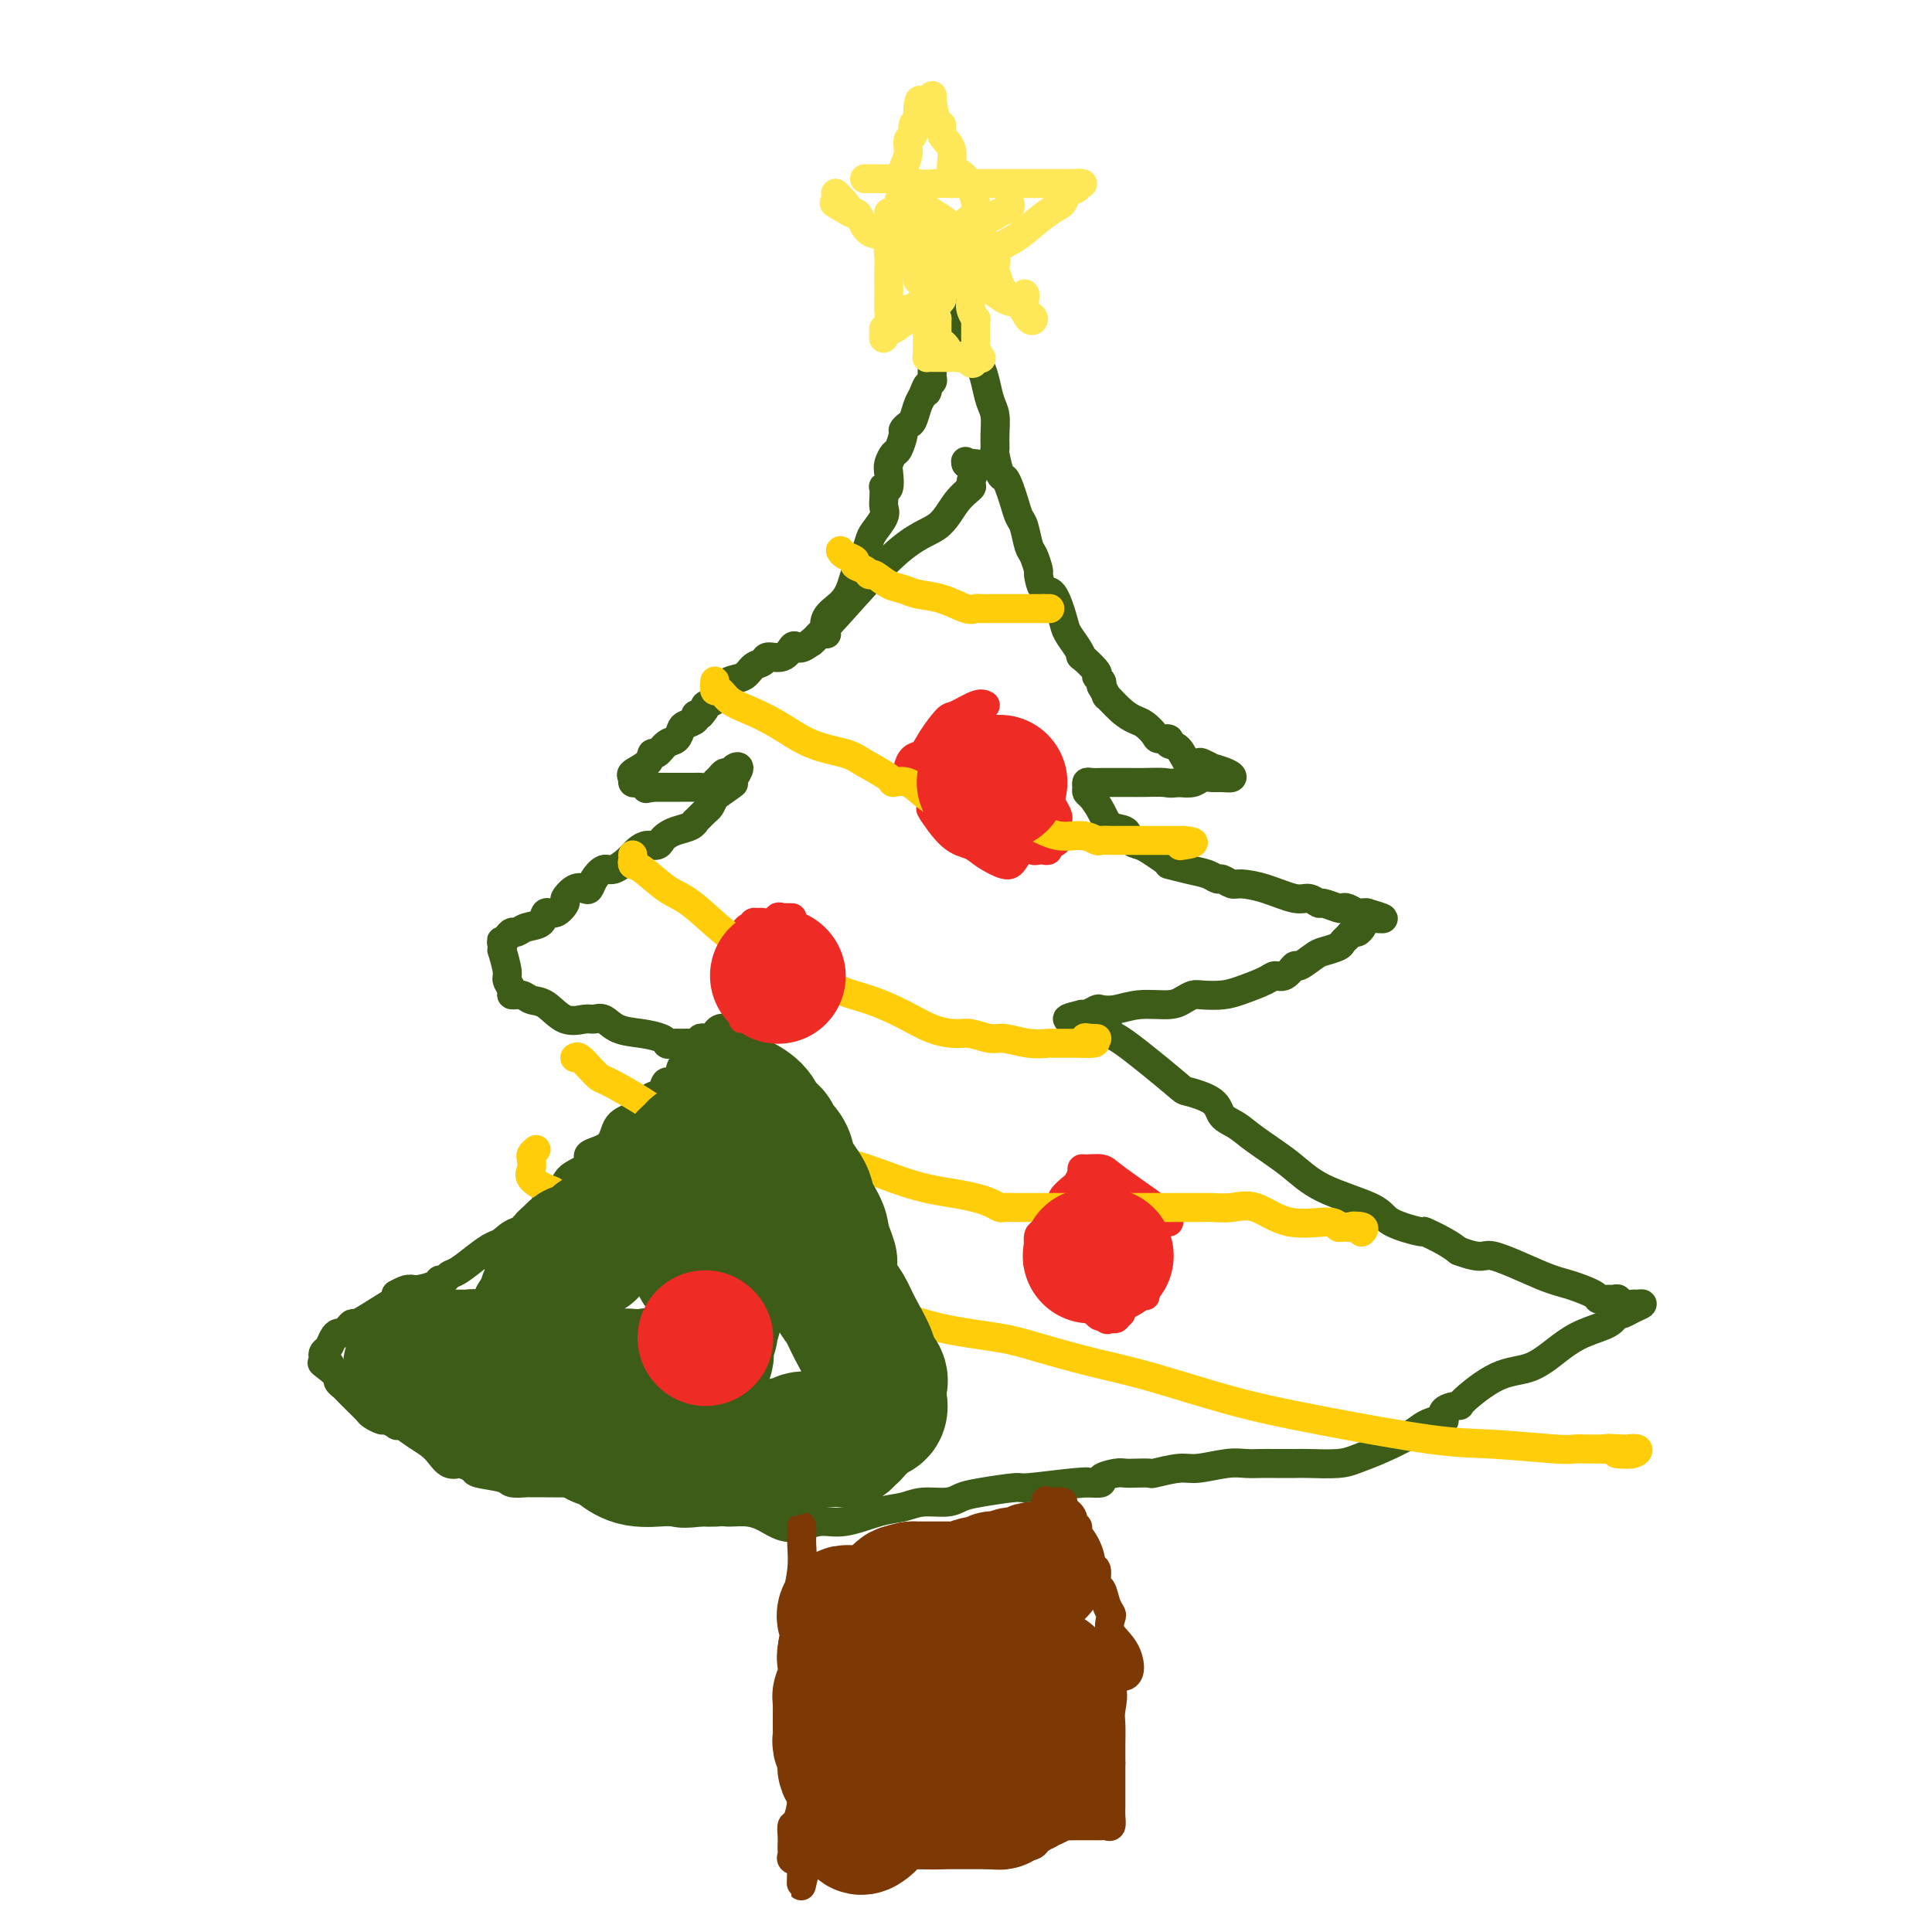 <svg viewBox='0 0 400 400' version='1.1' xmlns='http://www.w3.org/2000/svg' xmlns:xlink='http://www.w3.org/1999/xlink'><g fill='none' stroke='#3D5C18' stroke-width='6' stroke-linecap='round' stroke-linejoin='round'><path d='M157,308c-0.338,-0.000 -0.676,-0.000 -1,0c-0.324,0.000 -0.635,0.000 -1,0c-0.365,-0.000 -0.786,-0.000 -2,0c-1.214,0.000 -3.222,0.001 -4,0c-0.778,-0.001 -0.326,-0.004 -1,0c-0.674,0.004 -2.475,0.015 -4,0c-1.525,-0.015 -2.774,-0.057 -4,0c-1.226,0.057 -2.428,0.211 -3,0c-0.572,-0.211 -0.513,-0.789 -1,-1c-0.487,-0.211 -1.519,-0.057 -2,0c-0.481,0.057 -0.409,0.015 -1,0c-0.591,-0.015 -1.845,-0.004 -2,0c-0.155,0.004 0.787,0.001 0,0c-0.787,-0.001 -3.304,-0.000 -5,0c-1.696,0.000 -2.572,0.000 -3,0c-0.428,-0.000 -0.408,-0.000 -1,0c-0.592,0.000 -1.796,0.000 -3,0'/><path d='M119,307c-6.097,-0.155 -2.338,-0.042 -2,0c0.338,0.042 -2.743,0.012 -4,0c-1.257,-0.012 -0.689,-0.006 -1,0c-0.311,0.006 -1.499,0.013 -2,0c-0.501,-0.013 -0.314,-0.045 -1,0c-0.686,0.045 -2.243,0.166 -3,0c-0.757,-0.166 -0.713,-0.619 -2,-1c-1.287,-0.381 -3.906,-0.689 -5,-1c-1.094,-0.311 -0.663,-0.625 -1,-1c-0.337,-0.375 -1.440,-0.810 -2,-1c-0.560,-0.190 -0.575,-0.133 -1,0c-0.425,0.133 -1.259,0.344 -2,0c-0.741,-0.344 -1.390,-1.241 -2,-2c-0.610,-0.759 -1.181,-1.379 -2,-2c-0.819,-0.621 -1.887,-1.242 -3,-2c-1.113,-0.758 -2.272,-1.652 -3,-2c-0.728,-0.348 -1.025,-0.149 -1,0c0.025,0.149 0.373,0.248 0,0c-0.373,-0.248 -1.466,-0.844 -2,-1c-0.534,-0.156 -0.510,0.127 -1,0c-0.490,-0.127 -1.493,-0.664 -2,-1c-0.507,-0.336 -0.517,-0.471 -1,-1c-0.483,-0.529 -1.440,-1.451 -2,-2c-0.560,-0.549 -0.724,-0.724 -1,-1c-0.276,-0.276 -0.665,-0.651 -1,-1c-0.335,-0.349 -0.616,-0.671 -1,-1c-0.384,-0.329 -0.873,-0.666 -1,-1c-0.127,-0.334 0.106,-0.667 0,-1c-0.106,-0.333 -0.553,-0.667 -1,-1'/><path d='M69,284c-3.955,-3.118 -1.841,-1.412 -1,-1c0.841,0.412 0.410,-0.471 0,-1c-0.410,-0.529 -0.801,-0.706 -1,-1c-0.199,-0.294 -0.208,-0.705 0,-1c0.208,-0.295 0.633,-0.474 1,-1c0.367,-0.526 0.677,-1.399 1,-2c0.323,-0.601 0.661,-0.929 1,-1c0.339,-0.071 0.681,0.115 1,0c0.319,-0.115 0.615,-0.531 1,-1c0.385,-0.469 0.860,-0.990 1,-1c0.140,-0.010 -0.055,0.492 1,0c1.055,-0.492 3.361,-1.979 5,-3c1.639,-1.021 2.611,-1.578 3,-2c0.389,-0.422 0.194,-0.711 0,-1'/><path d='M82,268c2.687,-1.575 2.905,-1.014 4,-1c1.095,0.014 3.068,-0.519 4,-1c0.932,-0.481 0.822,-0.909 1,-1c0.178,-0.091 0.642,0.154 1,0c0.358,-0.154 0.609,-0.709 1,-1c0.391,-0.291 0.921,-0.320 2,-1c1.079,-0.680 2.707,-2.013 4,-3c1.293,-0.987 2.249,-1.629 3,-2c0.751,-0.371 1.295,-0.470 2,-1c0.705,-0.530 1.571,-1.490 3,-2c1.429,-0.510 3.422,-0.569 4,-1c0.578,-0.431 -0.259,-1.236 0,-2c0.259,-0.764 1.615,-1.489 2,-2c0.385,-0.511 -0.200,-0.808 0,-1c0.200,-0.192 1.184,-0.278 2,-1c0.816,-0.722 1.462,-2.078 2,-3c0.538,-0.922 0.968,-1.409 2,-2c1.032,-0.591 2.666,-1.285 3,-2c0.334,-0.715 -0.630,-1.452 0,-2c0.630,-0.548 2.855,-0.906 4,-2c1.145,-1.094 1.209,-2.923 2,-4c0.791,-1.077 2.310,-1.400 3,-2c0.690,-0.600 0.551,-1.475 1,-2c0.449,-0.525 1.486,-0.698 2,-1c0.514,-0.302 0.505,-0.734 1,-1c0.495,-0.266 1.495,-0.368 2,-1c0.505,-0.632 0.517,-1.794 1,-2c0.483,-0.206 1.439,0.543 2,0c0.561,-0.543 0.728,-2.377 1,-3c0.272,-0.623 0.649,-0.035 1,0c0.351,0.035 0.675,-0.482 1,-1'/><path d='M143,220c5.190,-5.499 2.164,-2.247 1,-1c-1.164,1.247 -0.466,0.488 0,0c0.466,-0.488 0.698,-0.704 1,-1c0.302,-0.296 0.672,-0.671 1,-1c0.328,-0.329 0.614,-0.614 1,-1c0.386,-0.386 0.871,-0.875 1,-1c0.129,-0.125 -0.098,0.113 0,0c0.098,-0.113 0.521,-0.577 1,-1c0.479,-0.423 1.015,-0.807 1,-1c-0.015,-0.193 -0.582,-0.196 -1,0c-0.418,0.196 -0.686,0.592 -1,1c-0.314,0.408 -0.673,0.827 -1,1c-0.327,0.173 -0.621,0.099 -1,0c-0.379,-0.099 -0.844,-0.222 -1,0c-0.156,0.222 -0.004,0.791 0,1c0.004,0.209 -0.142,0.060 -1,0c-0.858,-0.060 -2.429,-0.030 -4,0'/><path d='M140,216c-1.831,0.356 -1.908,0.245 -2,0c-0.092,-0.245 -0.199,-0.626 -1,-1c-0.801,-0.374 -2.296,-0.742 -4,-1c-1.704,-0.258 -3.617,-0.406 -5,-1c-1.383,-0.594 -2.236,-1.634 -3,-2c-0.764,-0.366 -1.440,-0.059 -2,0c-0.560,0.059 -1.003,-0.132 -2,0c-0.997,0.132 -2.548,0.586 -4,0c-1.452,-0.586 -2.805,-2.212 -4,-3c-1.195,-0.788 -2.233,-0.740 -3,-1c-0.767,-0.260 -1.262,-0.830 -2,-1c-0.738,-0.170 -1.718,0.058 -2,0c-0.282,-0.058 0.135,-0.403 0,-1c-0.135,-0.597 -0.821,-1.444 -1,-2c-0.179,-0.556 0.148,-0.819 0,-2c-0.148,-1.181 -0.771,-3.279 -1,-4c-0.229,-0.721 -0.066,-0.063 0,0c0.066,0.063 0.033,-0.468 0,-1'/><path d='M104,196c-0.357,-1.730 -0.249,-1.055 0,-1c0.249,0.055 0.638,-0.509 1,-1c0.362,-0.491 0.698,-0.910 1,-1c0.302,-0.090 0.570,0.150 1,0c0.430,-0.150 1.023,-0.688 2,-1c0.977,-0.312 2.337,-0.397 3,-1c0.663,-0.603 0.628,-1.724 1,-2c0.372,-0.276 1.150,0.294 2,0c0.850,-0.294 1.772,-1.450 2,-2c0.228,-0.550 -0.238,-0.492 0,-1c0.238,-0.508 1.180,-1.580 2,-2c0.820,-0.420 1.517,-0.188 2,0c0.483,0.188 0.752,0.332 1,0c0.248,-0.332 0.475,-1.139 1,-2c0.525,-0.861 1.348,-1.776 2,-2c0.652,-0.224 1.134,0.242 2,0c0.866,-0.242 2.116,-1.192 3,-2c0.884,-0.808 1.402,-1.473 2,-2c0.598,-0.527 1.275,-0.915 2,-1c0.725,-0.085 1.497,0.132 2,0c0.503,-0.132 0.738,-0.614 1,-1c0.262,-0.386 0.552,-0.676 1,-1c0.448,-0.324 1.055,-0.682 2,-1c0.945,-0.318 2.228,-0.595 3,-1c0.772,-0.405 1.033,-0.937 1,-1c-0.033,-0.063 -0.359,0.344 0,0c0.359,-0.344 1.404,-1.439 2,-2c0.596,-0.561 0.742,-0.589 1,-1c0.258,-0.411 0.629,-1.206 1,-2'/><path d='M148,165c7.046,-4.978 2.661,-1.924 1,-1c-1.661,0.924 -0.598,-0.281 0,-1c0.598,-0.719 0.732,-0.950 1,-1c0.268,-0.050 0.671,0.082 1,0c0.329,-0.082 0.582,-0.377 1,-1c0.418,-0.623 0.999,-1.576 1,-2c0.001,-0.424 -0.577,-0.321 -1,0c-0.423,0.321 -0.690,0.860 -1,1c-0.310,0.140 -0.665,-0.120 -1,0c-0.335,0.120 -0.652,0.621 -1,1c-0.348,0.379 -0.727,0.638 -1,1c-0.273,0.362 -0.441,0.829 -1,1c-0.559,0.171 -1.509,0.046 -2,0c-0.491,-0.046 -0.523,-0.012 -1,0c-0.477,0.012 -1.398,0.003 -3,0c-1.602,-0.003 -3.886,-0.001 -5,0c-1.114,0.001 -1.057,0.000 -1,0'/><path d='M135,163c-2.737,0.603 -0.580,0.110 0,0c0.580,-0.110 -0.418,0.164 -1,0c-0.582,-0.164 -0.747,-0.764 -1,-1c-0.253,-0.236 -0.593,-0.107 -1,0c-0.407,0.107 -0.880,0.192 -1,0c-0.120,-0.192 0.114,-0.663 0,-1c-0.114,-0.337 -0.575,-0.542 0,-1c0.575,-0.458 2.185,-1.168 3,-2c0.815,-0.832 0.835,-1.785 1,-2c0.165,-0.215 0.477,0.307 1,0c0.523,-0.307 1.258,-1.444 2,-2c0.742,-0.556 1.490,-0.531 2,-1c0.510,-0.469 0.780,-1.432 1,-2c0.220,-0.568 0.389,-0.740 1,-1c0.611,-0.260 1.665,-0.609 2,-1c0.335,-0.391 -0.047,-0.826 0,-1c0.047,-0.174 0.524,-0.087 1,0'/><path d='M145,148c1.817,-1.964 0.861,-1.873 1,-2c0.139,-0.127 1.374,-0.472 2,-1c0.626,-0.528 0.644,-1.240 1,-2c0.356,-0.760 1.049,-1.567 2,-2c0.951,-0.433 2.159,-0.492 3,-1c0.841,-0.508 1.314,-1.464 2,-2c0.686,-0.536 1.583,-0.652 2,-1c0.417,-0.348 0.352,-0.927 1,-1c0.648,-0.073 2.008,0.359 3,0c0.992,-0.359 1.616,-1.511 2,-2c0.384,-0.489 0.528,-0.315 1,0c0.472,0.315 1.273,0.771 5,-3c3.727,-3.771 10.381,-11.768 15,-16c4.619,-4.232 7.203,-4.699 9,-6c1.797,-1.301 2.809,-3.434 4,-5c1.191,-1.566 2.562,-2.563 3,-3c0.438,-0.437 -0.058,-0.313 0,-1c0.058,-0.687 0.669,-2.185 1,-3c0.331,-0.815 0.380,-0.947 0,-1c-0.380,-0.053 -1.190,-0.026 -2,0'/><path d='M200,96c-0.167,-0.833 -0.083,-0.417 0,0'/><path d='M168,133c0.338,-0.315 0.677,-0.629 1,-1c0.323,-0.371 0.632,-0.798 1,-1c0.368,-0.202 0.795,-0.178 1,0c0.205,0.178 0.187,0.511 0,0c-0.187,-0.511 -0.545,-1.866 0,-3c0.545,-1.134 1.991,-2.046 3,-3c1.009,-0.954 1.580,-1.950 2,-3c0.420,-1.050 0.689,-2.153 1,-3c0.311,-0.847 0.665,-1.438 1,-2c0.335,-0.562 0.650,-1.095 1,-2c0.350,-0.905 0.735,-2.181 1,-3c0.265,-0.819 0.411,-1.179 1,-2c0.589,-0.821 1.621,-2.101 2,-3c0.379,-0.899 0.105,-1.415 0,-2c-0.105,-0.585 -0.042,-1.238 0,-2c0.042,-0.762 0.063,-1.632 0,-2c-0.063,-0.368 -0.210,-0.236 0,0c0.210,0.236 0.777,0.574 1,0c0.223,-0.574 0.102,-2.059 0,-3c-0.102,-0.941 -0.186,-1.337 0,-2c0.186,-0.663 0.641,-1.593 1,-2c0.359,-0.407 0.621,-0.292 1,-1c0.379,-0.708 0.875,-2.238 1,-3c0.125,-0.762 -0.121,-0.757 0,-1c0.121,-0.243 0.610,-0.735 1,-1c0.390,-0.265 0.682,-0.302 1,-1c0.318,-0.698 0.662,-2.057 1,-3c0.338,-0.943 0.669,-1.472 1,-2'/><path d='M191,82c1.480,-4.047 1.182,-1.665 1,-1c-0.182,0.665 -0.246,-0.386 0,-1c0.246,-0.614 0.801,-0.791 1,-1c0.199,-0.209 0.042,-0.451 0,-1c-0.042,-0.549 0.031,-1.404 0,-2c-0.031,-0.596 -0.166,-0.934 0,-2c0.166,-1.066 0.632,-2.861 1,-4c0.368,-1.139 0.638,-1.623 1,-2c0.362,-0.377 0.815,-0.646 1,-1c0.185,-0.354 0.101,-0.792 0,-1c-0.101,-0.208 -0.219,-0.184 0,0c0.219,0.184 0.777,0.529 1,0c0.223,-0.529 0.112,-1.932 0,-3c-0.112,-1.068 -0.226,-1.802 0,-2c0.226,-0.198 0.792,0.139 1,0c0.208,-0.139 0.060,-0.754 0,0c-0.060,0.754 -0.030,2.877 0,5'/><path d='M198,66c0.560,0.854 1.459,1.491 2,2c0.541,0.509 0.722,0.892 1,2c0.278,1.108 0.653,2.942 1,4c0.347,1.058 0.667,1.339 1,2c0.333,0.661 0.678,1.701 1,3c0.322,1.299 0.621,2.856 1,4c0.379,1.144 0.836,1.876 1,3c0.164,1.124 0.033,2.639 0,4c-0.033,1.361 0.033,2.566 0,3c-0.033,0.434 -0.163,0.097 0,1c0.163,0.903 0.621,3.047 1,4c0.379,0.953 0.679,0.714 1,1c0.321,0.286 0.663,1.096 1,2c0.337,0.904 0.667,1.903 1,3c0.333,1.097 0.667,2.291 1,3c0.333,0.709 0.663,0.933 1,2c0.337,1.067 0.681,2.977 1,4c0.319,1.023 0.613,1.159 1,2c0.387,0.841 0.867,2.385 1,3c0.133,0.615 -0.082,0.299 0,1c0.082,0.701 0.459,2.417 1,3c0.541,0.583 1.246,0.031 2,1c0.754,0.969 1.558,3.458 2,5c0.442,1.542 0.522,2.136 1,3c0.478,0.864 1.353,1.996 2,3c0.647,1.004 1.067,1.880 1,2c-0.067,0.120 -0.620,-0.515 0,0c0.620,0.515 2.414,2.179 3,3c0.586,0.821 -0.034,0.798 0,1c0.034,0.202 0.724,0.629 1,1c0.276,0.371 0.138,0.685 0,1'/><path d='M228,142c1.943,3.395 0.801,1.883 1,2c0.199,0.117 1.740,1.864 3,3c1.260,1.136 2.241,1.663 3,2c0.759,0.337 1.298,0.486 2,1c0.702,0.514 1.567,1.392 2,2c0.433,0.608 0.433,0.945 1,1c0.567,0.055 1.700,-0.171 2,0c0.300,0.171 -0.233,0.738 0,1c0.233,0.262 1.234,0.218 2,1c0.766,0.782 1.299,2.391 2,3c0.701,0.609 1.571,0.219 2,0c0.429,-0.219 0.418,-0.265 1,0c0.582,0.265 1.758,0.841 2,1c0.242,0.159 -0.449,-0.101 0,0c0.449,0.101 2.037,0.562 3,1c0.963,0.438 1.300,0.853 1,1c-0.300,0.147 -1.238,0.026 -2,0c-0.762,-0.026 -1.349,0.045 -2,0c-0.651,-0.045 -1.368,-0.204 -2,0c-0.632,0.204 -1.181,0.773 -2,1c-0.819,0.227 -1.910,0.114 -3,0'/><path d='M244,162c-2.017,0.309 -2.059,0.083 -3,0c-0.941,-0.083 -2.780,-0.022 -4,0c-1.220,0.022 -1.819,0.005 -3,0c-1.181,-0.005 -2.943,0.001 -4,0c-1.057,-0.001 -1.408,-0.011 -2,0c-0.592,0.011 -1.424,0.043 -2,0c-0.576,-0.043 -0.894,-0.161 -1,0c-0.106,0.161 0.001,0.600 0,1c-0.001,0.400 -0.109,0.760 0,1c0.109,0.240 0.434,0.358 1,1c0.566,0.642 1.373,1.807 2,3c0.627,1.193 1.073,2.413 2,3c0.927,0.587 2.334,0.541 3,1c0.666,0.459 0.591,1.422 1,2c0.409,0.578 1.302,0.771 2,1c0.698,0.229 1.199,0.494 2,1c0.801,0.506 1.900,1.253 3,2'/><path d='M241,178c1.742,1.260 0.598,0.911 1,1c0.402,0.089 2.349,0.616 4,1c1.651,0.384 3.007,0.624 4,1c0.993,0.376 1.625,0.887 2,1c0.375,0.113 0.495,-0.172 1,0c0.505,0.172 1.395,0.801 2,1c0.605,0.199 0.926,-0.034 2,0c1.074,0.034 2.902,0.334 5,1c2.098,0.666 4.468,1.699 6,2c1.532,0.301 2.228,-0.129 3,0c0.772,0.129 1.620,0.818 2,1c0.380,0.182 0.291,-0.144 1,0c0.709,0.144 2.217,0.756 3,1c0.783,0.244 0.840,0.118 1,0c0.160,-0.118 0.421,-0.228 1,0c0.579,0.228 1.475,0.793 2,1c0.525,0.207 0.680,0.056 1,0c0.320,-0.056 0.806,-0.016 1,0c0.194,0.016 0.097,0.008 0,0'/><path d='M283,189c6.562,1.879 1.965,1.077 0,1c-1.965,-0.077 -1.300,0.571 -1,1c0.300,0.429 0.235,0.640 0,1c-0.235,0.360 -0.638,0.870 -1,1c-0.362,0.130 -0.681,-0.119 -1,0c-0.319,0.119 -0.636,0.608 -1,1c-0.364,0.392 -0.774,0.688 -1,1c-0.226,0.312 -0.269,0.642 -1,1c-0.731,0.358 -2.149,0.745 -3,1c-0.851,0.255 -1.135,0.379 -2,1c-0.865,0.621 -2.312,1.738 -3,2c-0.688,0.262 -0.617,-0.330 -1,0c-0.383,0.330 -1.221,1.581 -2,2c-0.779,0.419 -1.501,0.007 -2,0c-0.499,-0.007 -0.777,0.390 -2,1c-1.223,0.610 -3.391,1.434 -5,2c-1.609,0.566 -2.658,0.874 -4,1c-1.342,0.126 -2.977,0.071 -4,0c-1.023,-0.071 -1.435,-0.159 -2,0c-0.565,0.159 -1.283,0.565 -2,1c-0.717,0.435 -1.434,0.900 -3,1c-1.566,0.100 -3.981,-0.166 -6,0c-2.019,0.166 -3.640,0.763 -5,1c-1.360,0.237 -2.457,0.115 -3,0c-0.543,-0.115 -0.531,-0.223 -1,0c-0.469,0.223 -1.420,0.778 -2,1c-0.580,0.222 -0.790,0.111 -1,0'/><path d='M224,210c-6.307,1.451 -1.075,1.079 1,1c2.075,-0.079 0.995,0.137 1,0c0.005,-0.137 1.097,-0.626 2,0c0.903,0.626 1.619,2.369 2,3c0.381,0.631 0.429,0.151 3,2c2.571,1.849 7.664,6.028 10,8c2.336,1.972 1.913,1.737 3,2c1.087,0.263 3.682,1.024 5,2c1.318,0.976 1.357,2.168 2,3c0.643,0.832 1.888,1.304 3,2c1.112,0.696 2.089,1.618 4,3c1.911,1.382 4.755,3.226 7,5c2.245,1.774 3.890,3.479 7,5c3.110,1.521 7.683,2.858 10,4c2.317,1.142 2.378,2.088 4,3c1.622,0.912 4.806,1.791 6,2c1.194,0.209 0.398,-0.251 1,0c0.602,0.251 2.600,1.215 4,2c1.400,0.785 2.200,1.393 3,2'/><path d='M302,259c5.387,2.020 4.853,0.569 7,1c2.147,0.431 6.974,2.742 10,4c3.026,1.258 4.249,1.462 6,2c1.751,0.538 4.029,1.411 5,2c0.971,0.589 0.636,0.894 1,1c0.364,0.106 1.429,0.014 2,0c0.571,-0.014 0.649,0.049 1,0c0.351,-0.049 0.975,-0.210 1,0c0.025,0.210 -0.549,0.791 0,1c0.549,0.209 2.221,0.046 3,0c0.779,-0.046 0.665,0.026 1,0c0.335,-0.026 1.121,-0.151 1,0c-0.121,0.151 -1.148,0.579 -2,1c-0.852,0.421 -1.529,0.835 -2,1c-0.471,0.165 -0.735,0.083 -1,0'/><path d='M335,272c-0.675,0.673 -0.862,1.356 -2,2c-1.138,0.644 -3.227,1.248 -5,2c-1.773,0.752 -3.228,1.651 -5,3c-1.772,1.349 -3.859,3.148 -6,4c-2.141,0.852 -4.335,0.758 -7,2c-2.665,1.242 -5.801,3.821 -7,5c-1.199,1.179 -0.460,0.959 -1,1c-0.540,0.041 -2.357,0.342 -3,1c-0.643,0.658 -0.110,1.675 0,2c0.110,0.325 -0.204,-0.040 -1,0c-0.796,0.040 -2.076,0.484 -3,1c-0.924,0.516 -1.494,1.105 -3,2c-1.506,0.895 -3.949,2.096 -6,3c-2.051,0.904 -3.711,1.510 -5,2c-1.289,0.490 -2.207,0.863 -4,1c-1.793,0.137 -4.461,0.037 -6,0c-1.539,-0.037 -1.949,-0.011 -3,0c-1.051,0.011 -2.743,0.007 -4,0c-1.257,-0.007 -2.080,-0.017 -3,0c-0.920,0.017 -1.935,0.061 -3,0c-1.065,-0.061 -2.178,-0.227 -4,0c-1.822,0.227 -4.354,0.845 -6,1c-1.646,0.155 -2.405,-0.154 -4,0c-1.595,0.154 -4.025,0.773 -5,1c-0.975,0.227 -0.494,0.064 -1,0c-0.506,-0.064 -2.000,-0.027 -3,0c-1.000,0.027 -1.505,0.046 -2,0c-0.495,-0.046 -0.978,-0.157 -2,0c-1.022,0.157 -2.583,0.581 -3,1c-0.417,0.419 0.309,0.834 0,1c-0.309,0.166 -1.655,0.083 -3,0'/><path d='M225,307c-8.909,0.791 -3.180,0.267 -1,0c2.180,-0.267 0.813,-0.279 -2,0c-2.813,0.279 -7.072,0.849 -9,1c-1.928,0.151 -1.523,-0.118 -3,0c-1.477,0.118 -4.834,0.623 -7,1c-2.166,0.377 -3.139,0.624 -4,1c-0.861,0.376 -1.608,0.879 -3,1c-1.392,0.121 -3.429,-0.140 -5,0c-1.571,0.140 -2.678,0.682 -4,1c-1.322,0.318 -2.860,0.413 -5,1c-2.140,0.587 -4.883,1.668 -7,2c-2.117,0.332 -3.608,-0.083 -5,0c-1.392,0.083 -2.685,0.664 -4,1c-1.315,0.336 -2.653,0.426 -4,0c-1.347,-0.426 -2.703,-1.368 -4,-2c-1.297,-0.632 -2.537,-0.954 -4,-1c-1.463,-0.046 -3.151,0.184 -4,0c-0.849,-0.184 -0.859,-0.781 -1,-1c-0.141,-0.219 -0.414,-0.059 -1,0c-0.586,0.059 -1.484,0.015 -2,0c-0.516,-0.015 -0.649,-0.003 -1,0c-0.351,0.003 -0.920,-0.003 -1,0c-0.080,0.003 0.329,0.015 0,0c-0.329,-0.015 -1.398,-0.055 -2,0c-0.602,0.055 -0.739,0.207 -1,0c-0.261,-0.207 -0.646,-0.773 -1,-1c-0.354,-0.227 -0.677,-0.113 -1,0'/><path d='M139,311c-4.644,-0.778 -2.756,-0.222 -2,0c0.756,0.222 0.378,0.111 0,0'/></g>
<g fill='none' stroke='#7C3805' stroke-width='6' stroke-linecap='round' stroke-linejoin='round'><path d='M166,316c0.008,0.729 0.016,1.458 0,2c-0.016,0.542 -0.057,0.898 0,2c0.057,1.102 0.210,2.952 0,5c-0.210,2.048 -0.785,4.295 -1,6c-0.215,1.705 -0.072,2.869 0,7c0.072,4.131 0.073,11.230 0,15c-0.073,3.770 -0.218,4.212 0,6c0.218,1.788 0.801,4.923 1,7c0.199,2.077 0.015,3.098 0,4c-0.015,0.902 0.140,1.685 0,3c-0.140,1.315 -0.573,3.160 -1,4c-0.427,0.840 -0.846,0.673 -1,1c-0.154,0.327 -0.041,1.148 0,2c0.041,0.852 0.009,1.735 0,2c-0.009,0.265 0.003,-0.086 0,0c-0.003,0.086 -0.021,0.611 0,1c0.021,0.389 0.083,0.643 0,1c-0.083,0.357 -0.309,0.816 0,1c0.309,0.184 1.155,0.092 2,0'/><path d='M166,385c-0.150,10.679 -0.525,2.877 2,0c2.525,-2.877 7.950,-0.827 10,0c2.050,0.827 0.724,0.433 2,0c1.276,-0.433 5.155,-0.904 8,-1c2.845,-0.096 4.655,0.184 7,0c2.345,-0.184 5.223,-0.832 7,-1c1.777,-0.168 2.452,0.144 4,0c1.548,-0.144 3.967,-0.745 5,-1c1.033,-0.255 0.679,-0.163 1,0c0.321,0.163 1.316,0.398 2,0c0.684,-0.398 1.055,-1.427 1,-2c-0.055,-0.573 -0.537,-0.689 0,-1c0.537,-0.311 2.093,-0.815 3,-1c0.907,-0.185 1.164,-0.050 2,0c0.836,0.050 2.251,0.013 3,0c0.749,-0.013 0.830,-0.004 1,0c0.170,0.004 0.427,0.003 1,0c0.573,-0.003 1.460,-0.006 2,0c0.540,0.006 0.733,0.023 1,0c0.267,-0.023 0.607,-0.085 1,0c0.393,0.085 0.837,0.317 1,0c0.163,-0.317 0.044,-1.182 0,-2c-0.044,-0.818 -0.012,-1.591 0,-2c0.012,-0.409 0.003,-0.456 0,-1c-0.003,-0.544 -0.001,-1.584 0,-3c0.001,-1.416 0.000,-3.208 0,-5'/><path d='M230,365c-0.004,-2.705 -0.013,-2.969 0,-4c0.013,-1.031 0.050,-2.829 0,-4c-0.050,-1.171 -0.186,-1.717 0,-3c0.186,-1.283 0.694,-3.305 0,-5c-0.694,-1.695 -2.589,-3.064 -2,-3c0.589,0.064 3.661,1.559 5,1c1.339,-0.559 0.944,-3.174 0,-5c-0.944,-1.826 -2.438,-2.865 -3,-4c-0.562,-1.135 -0.193,-2.368 0,-3c0.193,-0.632 0.211,-0.664 0,-1c-0.211,-0.336 -0.649,-0.976 -1,-2c-0.351,-1.024 -0.615,-2.431 -1,-3c-0.385,-0.569 -0.891,-0.301 -1,-1c-0.109,-0.699 0.178,-2.365 0,-3c-0.178,-0.635 -0.822,-0.240 -1,0c-0.178,0.240 0.110,0.324 0,0c-0.110,-0.324 -0.617,-1.058 -1,-2c-0.383,-0.942 -0.643,-2.093 -1,-3c-0.357,-0.907 -0.811,-1.569 -1,-2c-0.189,-0.431 -0.111,-0.630 0,-1c0.111,-0.370 0.256,-0.912 0,-1c-0.256,-0.088 -0.914,0.278 -1,0c-0.086,-0.278 0.400,-1.198 0,-2c-0.400,-0.802 -1.685,-1.485 -2,-2c-0.315,-0.515 0.338,-0.861 0,-1c-0.338,-0.139 -1.669,-0.069 -3,0'/><path d='M217,311c-0.833,-0.500 -0.417,-0.250 0,0'/></g>
<g fill='none' stroke='#EE2B24' stroke-width='6' stroke-linecap='round' stroke-linejoin='round'><path d='M154,274c-0.030,-0.312 -0.061,-0.623 0,-1c0.061,-0.377 0.212,-0.819 0,-1c-0.212,-0.181 -0.788,-0.101 -1,0c-0.212,0.101 -0.060,0.224 0,0c0.060,-0.224 0.027,-0.793 -1,-1c-1.027,-0.207 -3.049,-0.051 -4,0c-0.951,0.051 -0.831,-0.001 -1,0c-0.169,0.001 -0.626,0.056 -1,0c-0.374,-0.056 -0.665,-0.224 -1,0c-0.335,0.224 -0.715,0.839 -1,1c-0.285,0.161 -0.474,-0.131 -1,0c-0.526,0.131 -1.387,0.687 -2,1c-0.613,0.313 -0.976,0.385 -1,1c-0.024,0.615 0.291,1.775 0,2c-0.291,0.225 -1.189,-0.484 -2,0c-0.811,0.484 -1.537,2.161 -2,3c-0.463,0.839 -0.663,0.841 -1,1c-0.337,0.159 -0.811,0.474 -1,1c-0.189,0.526 -0.095,1.263 0,2'/><path d='M134,283c-1.766,2.281 -0.682,1.982 0,2c0.682,0.018 0.963,0.352 1,1c0.037,0.648 -0.172,1.609 0,2c0.172,0.391 0.723,0.213 1,0c0.277,-0.213 0.281,-0.460 1,0c0.719,0.460 2.152,1.626 3,2c0.848,0.374 1.111,-0.043 1,0c-0.111,0.043 -0.595,0.545 0,1c0.595,0.455 2.268,0.864 3,1c0.732,0.136 0.521,-0.002 1,0c0.479,0.002 1.648,0.145 2,0c0.352,-0.145 -0.113,-0.578 0,-1c0.113,-0.422 0.803,-0.834 1,-1c0.197,-0.166 -0.101,-0.086 0,0c0.101,0.086 0.601,0.178 1,0c0.399,-0.178 0.698,-0.625 1,-1c0.302,-0.375 0.607,-0.678 1,-1c0.393,-0.322 0.875,-0.664 1,-1c0.125,-0.336 -0.107,-0.668 0,-1c0.107,-0.332 0.554,-0.666 1,-1'/><path d='M153,285c1.396,-0.914 0.385,0.302 0,0c-0.385,-0.302 -0.145,-2.122 0,-3c0.145,-0.878 0.194,-0.812 0,-1c-0.194,-0.188 -0.630,-0.628 -1,-1c-0.370,-0.372 -0.673,-0.674 -1,-1c-0.327,-0.326 -0.679,-0.676 -1,-1c-0.321,-0.324 -0.611,-0.624 -1,-1c-0.389,-0.376 -0.878,-0.830 -1,-1c-0.122,-0.170 0.121,-0.057 0,0c-0.121,0.057 -0.607,0.057 -1,0c-0.393,-0.057 -0.694,-0.170 -1,0c-0.306,0.170 -0.618,0.623 -1,1c-0.382,0.377 -0.834,0.678 -1,1c-0.166,0.322 -0.045,0.664 0,1c0.045,0.336 0.013,0.668 0,1c-0.013,0.332 -0.006,0.666 0,1'/><path d='M144,281c-0.413,0.770 -0.447,0.197 0,0c0.447,-0.197 1.374,-0.016 2,0c0.626,0.016 0.952,-0.131 1,0c0.048,0.131 -0.183,0.541 0,1c0.183,0.459 0.781,0.967 1,1c0.219,0.033 0.061,-0.409 0,0c-0.061,0.409 -0.024,1.670 0,2c0.024,0.330 0.035,-0.272 0,0c-0.035,0.272 -0.118,1.419 0,2c0.118,0.581 0.435,0.597 0,1c-0.435,0.403 -1.622,1.195 -2,1c-0.378,-0.195 0.053,-1.375 0,-2c-0.053,-0.625 -0.592,-0.693 -1,-1c-0.408,-0.307 -0.687,-0.852 -1,-1c-0.313,-0.148 -0.661,0.101 -1,0c-0.339,-0.101 -0.670,-0.550 -1,-1'/><path d='M142,284c-1.000,-0.667 -0.500,-0.333 0,0'/><path d='M242,253c0.091,-0.340 0.181,-0.680 0,-1c-0.181,-0.320 -0.634,-0.621 -1,-1c-0.366,-0.379 -0.644,-0.836 -1,-1c-0.356,-0.164 -0.790,-0.034 -1,0c-0.210,0.034 -0.196,-0.029 0,0c0.196,0.029 0.574,0.151 -1,-1c-1.574,-1.151 -5.100,-3.574 -7,-5c-1.900,-1.426 -2.173,-1.853 -3,-2c-0.827,-0.147 -2.209,-0.013 -3,0c-0.791,0.013 -0.990,-0.095 -1,0c-0.010,0.095 0.170,0.393 0,1c-0.170,0.607 -0.690,1.522 -1,2c-0.310,0.478 -0.409,0.520 -1,1c-0.591,0.480 -1.675,1.400 -2,2c-0.325,0.600 0.108,0.882 0,2c-0.108,1.118 -0.757,3.073 -1,5c-0.243,1.927 -0.078,3.826 0,5c0.078,1.174 0.071,1.624 0,2c-0.071,0.376 -0.207,0.679 0,1c0.207,0.321 0.756,0.659 1,1c0.244,0.341 0.184,0.684 0,1c-0.184,0.316 -0.490,0.607 0,1c0.490,0.393 1.778,0.890 3,1c1.222,0.110 2.379,-0.166 3,0c0.621,0.166 0.706,0.776 2,1c1.294,0.224 3.798,0.064 5,0c1.202,-0.064 1.101,-0.032 1,0'/><path d='M234,268c2.559,0.321 1.958,0.122 2,0c0.042,-0.122 0.729,-0.168 1,0c0.271,0.168 0.126,0.549 0,0c-0.126,-0.549 -0.234,-2.029 0,-3c0.234,-0.971 0.809,-1.433 1,-2c0.191,-0.567 -0.002,-1.239 0,-2c0.002,-0.761 0.200,-1.610 0,-2c-0.200,-0.390 -0.799,-0.322 -1,-1c-0.201,-0.678 -0.005,-2.101 0,-3c0.005,-0.899 -0.183,-1.274 -1,-2c-0.817,-0.726 -2.264,-1.803 -3,-3c-0.736,-1.197 -0.763,-2.515 -1,-3c-0.237,-0.485 -0.686,-0.136 -1,0c-0.314,0.136 -0.495,0.060 -1,0c-0.505,-0.060 -1.334,-0.105 -2,0c-0.666,0.105 -1.169,0.359 -2,1c-0.831,0.641 -1.991,1.667 -3,2c-1.009,0.333 -1.868,-0.029 -3,0c-1.132,0.029 -2.538,0.447 -3,1c-0.462,0.553 0.018,1.241 0,2c-0.018,0.759 -0.536,1.590 -1,2c-0.464,0.410 -0.875,0.399 -1,1c-0.125,0.601 0.037,1.814 0,3c-0.037,1.186 -0.273,2.347 0,3c0.273,0.653 1.054,0.799 2,2c0.946,1.201 2.058,3.456 3,4c0.942,0.544 1.715,-0.623 3,0c1.285,0.623 3.081,3.035 4,4c0.919,0.965 0.959,0.482 1,0'/><path d='M228,272c2.112,1.756 0.892,1.147 1,1c0.108,-0.147 1.546,0.169 2,0c0.454,-0.169 -0.074,-0.824 0,-1c0.074,-0.176 0.752,0.125 1,0c0.248,-0.125 0.066,-0.676 0,-1c-0.066,-0.324 -0.017,-0.419 0,-1c0.017,-0.581 0.002,-1.647 0,-2c-0.002,-0.353 0.011,0.007 0,0c-0.011,-0.007 -0.044,-0.380 0,-1c0.044,-0.620 0.166,-1.486 0,-2c-0.166,-0.514 -0.621,-0.677 -1,-1c-0.379,-0.323 -0.683,-0.805 -1,-1c-0.317,-0.195 -0.649,-0.104 -1,0c-0.351,0.104 -0.723,0.221 -1,0c-0.277,-0.221 -0.461,-0.780 -1,-1c-0.539,-0.220 -1.434,-0.102 -2,0c-0.566,0.102 -0.804,0.188 -1,0c-0.196,-0.188 -0.350,-0.648 0,-1c0.350,-0.352 1.204,-0.594 2,-1c0.796,-0.406 1.533,-0.975 2,-1c0.467,-0.025 0.664,0.493 1,0c0.336,-0.493 0.810,-1.998 1,-3c0.190,-1.002 0.095,-1.501 0,-2'/><path d='M230,254c0.757,-1.857 0.151,-2.498 0,-3c-0.151,-0.502 0.155,-0.864 0,-1c-0.155,-0.136 -0.771,-0.044 -1,0c-0.229,0.044 -0.072,0.041 0,1c0.072,0.959 0.058,2.880 0,4c-0.058,1.120 -0.159,1.439 0,2c0.159,0.561 0.579,1.362 1,2c0.421,0.638 0.842,1.111 1,1c0.158,-0.111 0.052,-0.808 0,-1c-0.052,-0.192 -0.050,0.120 0,0c0.050,-0.120 0.147,-0.671 0,-1c-0.147,-0.329 -0.540,-0.435 -2,-1c-1.460,-0.565 -3.989,-1.590 -5,-2c-1.011,-0.410 -0.506,-0.205 0,0'/><path d='M164,190c-0.300,0.004 -0.599,0.007 -1,0c-0.401,-0.007 -0.902,-0.025 -1,0c-0.098,0.025 0.207,0.092 0,0c-0.207,-0.092 -0.924,-0.343 -1,0c-0.076,0.343 0.491,1.279 0,2c-0.491,0.721 -2.041,1.228 -3,2c-0.959,0.772 -1.329,1.811 -2,3c-0.671,1.189 -1.643,2.529 -2,4c-0.357,1.471 -0.097,3.074 0,4c0.097,0.926 0.033,1.177 0,2c-0.033,0.823 -0.035,2.220 0,3c0.035,0.780 0.107,0.942 0,1c-0.107,0.058 -0.393,0.010 0,0c0.393,-0.010 1.464,0.018 3,0c1.536,-0.018 3.536,-0.083 5,0c1.464,0.083 2.392,0.315 3,0c0.608,-0.315 0.896,-1.175 1,-2c0.104,-0.825 0.025,-1.614 0,-2c-0.025,-0.386 0.006,-0.368 0,-1c-0.006,-0.632 -0.048,-1.914 0,-3c0.048,-1.086 0.186,-1.975 0,-3c-0.186,-1.025 -0.697,-2.186 -1,-3c-0.303,-0.814 -0.400,-1.280 -1,-2c-0.600,-0.720 -1.705,-1.695 -2,-2c-0.295,-0.305 0.218,0.061 0,0c-0.218,-0.061 -1.169,-0.550 -2,-1c-0.831,-0.450 -1.542,-0.863 -2,-1c-0.458,-0.137 -0.662,0.002 -1,0c-0.338,-0.002 -0.811,-0.143 -1,0c-0.189,0.143 -0.095,0.572 0,1'/><path d='M156,192c-1.801,-0.442 -1.804,0.951 -2,2c-0.196,1.049 -0.583,1.752 -1,2c-0.417,0.248 -0.862,0.042 -1,1c-0.138,0.958 0.031,3.082 0,4c-0.031,0.918 -0.262,0.631 0,1c0.262,0.369 1.016,1.396 1,2c-0.016,0.604 -0.803,0.787 0,1c0.803,0.213 3.196,0.457 5,1c1.804,0.543 3.019,1.386 4,2c0.981,0.614 1.729,0.998 2,1c0.271,0.002 0.065,-0.377 0,-1c-0.065,-0.623 0.012,-1.491 0,-2c-0.012,-0.509 -0.111,-0.658 0,-1c0.111,-0.342 0.433,-0.876 0,-1c-0.433,-0.124 -1.622,0.163 -2,0c-0.378,-0.163 0.053,-0.776 0,-1c-0.053,-0.224 -0.591,-0.060 -1,0c-0.409,0.060 -0.688,0.017 -1,0c-0.312,-0.017 -0.656,-0.009 -1,0'/><path d='M159,203c-0.940,-0.412 -0.789,0.058 -1,0c-0.211,-0.058 -0.783,-0.643 -1,-1c-0.217,-0.357 -0.080,-0.484 0,-1c0.080,-0.516 0.102,-1.420 0,-2c-0.102,-0.580 -0.329,-0.835 0,-1c0.329,-0.165 1.212,-0.240 2,0c0.788,0.240 1.479,0.796 2,1c0.521,0.204 0.871,0.055 1,0c0.129,-0.055 0.037,-0.016 0,0c-0.037,0.016 -0.018,0.008 0,0'/><path d='M204,146c-0.432,-0.222 -0.864,-0.445 -2,0c-1.136,0.445 -2.976,1.557 -4,2c-1.024,0.443 -1.231,0.217 -2,1c-0.769,0.783 -2.100,2.575 -3,4c-0.900,1.425 -1.367,2.481 -2,3c-0.633,0.519 -1.430,0.500 -2,1c-0.570,0.500 -0.912,1.519 -1,2c-0.088,0.481 0.077,0.424 0,1c-0.077,0.576 -0.395,1.785 0,2c0.395,0.215 1.502,-0.566 4,1c2.498,1.566 6.385,5.477 10,8c3.615,2.523 6.957,3.656 9,4c2.043,0.344 2.786,-0.103 3,0c0.214,0.103 -0.102,0.756 0,1c0.102,0.244 0.624,0.078 1,0c0.376,-0.078 0.608,-0.069 1,0c0.392,0.069 0.943,0.198 1,0c0.057,-0.198 -0.380,-0.725 0,-1c0.380,-0.275 1.577,-0.300 2,-1c0.423,-0.700 0.072,-2.074 0,-3c-0.072,-0.926 0.134,-1.403 0,-2c-0.134,-0.597 -0.610,-1.313 -1,-2c-0.390,-0.687 -0.695,-1.343 -1,-2'/><path d='M217,165c-0.360,-2.289 -1.258,-2.511 -2,-3c-0.742,-0.489 -1.326,-1.245 -2,-2c-0.674,-0.755 -1.437,-1.508 -2,-2c-0.563,-0.492 -0.928,-0.723 -1,-1c-0.072,-0.277 0.147,-0.600 0,-1c-0.147,-0.400 -0.659,-0.878 -1,-1c-0.341,-0.122 -0.510,0.111 -1,0c-0.490,-0.111 -1.300,-0.565 -2,-1c-0.700,-0.435 -1.291,-0.852 -2,-1c-0.709,-0.148 -1.537,-0.027 -2,0c-0.463,0.027 -0.563,-0.038 -1,0c-0.437,0.038 -1.212,0.181 -2,1c-0.788,0.819 -1.588,2.314 -2,3c-0.412,0.686 -0.435,0.563 -1,1c-0.565,0.437 -1.671,1.433 -2,2c-0.329,0.567 0.120,0.705 0,1c-0.120,0.295 -0.807,0.747 -1,2c-0.193,1.253 0.110,3.308 0,4c-0.110,0.692 -0.633,0.021 0,1c0.633,0.979 2.420,3.606 4,5c1.580,1.394 2.952,1.554 4,2c1.048,0.446 1.773,1.179 3,2c1.227,0.821 2.956,1.730 4,2c1.044,0.270 1.404,-0.101 2,-1c0.596,-0.899 1.429,-2.328 2,-3c0.571,-0.672 0.881,-0.588 1,-1c0.119,-0.412 0.046,-1.320 0,-2c-0.046,-0.680 -0.064,-1.131 0,-2c0.064,-0.869 0.209,-2.157 0,-3c-0.209,-0.843 -0.774,-1.241 -2,-2c-1.226,-0.759 -3.113,-1.880 -5,-3'/><path d='M206,162c-1.716,-1.388 -2.505,-2.358 -3,-3c-0.495,-0.642 -0.696,-0.957 -1,-1c-0.304,-0.043 -0.712,0.184 -1,0c-0.288,-0.184 -0.455,-0.779 -1,-1c-0.545,-0.221 -1.467,-0.068 -2,0c-0.533,0.068 -0.678,0.050 -1,0c-0.322,-0.050 -0.823,-0.134 -1,0c-0.177,0.134 -0.031,0.484 0,1c0.031,0.516 -0.053,1.196 0,2c0.053,0.804 0.243,1.732 0,3c-0.243,1.268 -0.920,2.876 0,4c0.920,1.124 3.437,1.764 5,3c1.563,1.236 2.170,3.068 3,4c0.830,0.932 1.881,0.966 3,1c1.119,0.034 2.307,0.069 3,0c0.693,-0.069 0.891,-0.243 1,0c0.109,0.243 0.129,0.901 0,0c-0.129,-0.901 -0.405,-3.362 0,-4c0.405,-0.638 1.493,0.547 2,0c0.507,-0.547 0.435,-2.827 0,-4c-0.435,-1.173 -1.231,-1.239 -2,-2c-0.769,-0.761 -1.511,-2.215 -2,-3c-0.489,-0.785 -0.724,-0.900 -1,-1c-0.276,-0.100 -0.593,-0.184 -1,0c-0.407,0.184 -0.903,0.637 -1,1c-0.097,0.363 0.205,0.636 0,1c-0.205,0.364 -0.916,0.818 -1,1c-0.084,0.182 0.458,0.091 1,0'/><path d='M206,164c-1.356,0.311 -3.244,0.089 -4,0c-0.756,-0.089 -0.378,-0.044 0,0'/></g>
<g fill='none' stroke='#FEE859' stroke-width='6' stroke-linecap='round' stroke-linejoin='round'><path d='M179,37c1.115,-0.008 2.230,-0.016 3,0c0.770,0.016 1.195,0.057 2,0c0.805,-0.057 1.990,-0.211 3,0c1.010,0.211 1.845,0.789 3,1c1.155,0.211 2.628,0.057 4,0c1.372,-0.057 2.642,-0.015 3,0c0.358,0.015 -0.195,0.004 0,0c0.195,-0.004 1.137,-0.001 2,0c0.863,0.001 1.645,0.000 2,0c0.355,-0.000 0.282,-0.000 1,0c0.718,0.000 2.227,0.000 3,0c0.773,-0.000 0.809,-0.000 1,0c0.191,0.000 0.538,0.000 1,0c0.462,-0.000 1.040,-0.000 2,0c0.960,0.000 2.301,0.000 3,0c0.699,-0.000 0.756,-0.000 1,0c0.244,0.000 0.674,0.000 1,0c0.326,-0.000 0.549,-0.000 1,0c0.451,0.000 1.129,0.000 2,0c0.871,-0.000 1.936,-0.000 3,0'/><path d='M220,38c6.750,0.154 3.125,0.041 2,0c-1.125,-0.041 0.250,-0.008 1,0c0.750,0.008 0.873,-0.010 1,0c0.127,0.010 0.256,0.048 0,0c-0.256,-0.048 -0.899,-0.181 -1,0c-0.101,0.181 0.338,0.675 0,1c-0.338,0.325 -1.454,0.482 -2,1c-0.546,0.518 -0.521,1.398 -1,2c-0.479,0.602 -1.462,0.924 -3,2c-1.538,1.076 -3.631,2.904 -5,4c-1.369,1.096 -2.016,1.460 -3,2c-0.984,0.540 -2.306,1.257 -3,2c-0.694,0.743 -0.759,1.511 -1,2c-0.241,0.489 -0.656,0.697 -1,1c-0.344,0.303 -0.615,0.700 -1,1c-0.385,0.300 -0.882,0.501 -2,1c-1.118,0.499 -2.857,1.295 -4,2c-1.143,0.705 -1.690,1.319 -3,2c-1.310,0.681 -3.382,1.430 -4,2c-0.618,0.570 0.218,0.961 0,1c-0.218,0.039 -1.491,-0.275 -2,0c-0.509,0.275 -0.255,1.137 0,2'/><path d='M188,66c-5.531,4.278 -1.860,0.972 -1,0c0.860,-0.972 -1.091,0.391 -2,1c-0.909,0.609 -0.776,0.463 -1,1c-0.224,0.537 -0.806,1.757 -1,2c-0.194,0.243 0.001,-0.491 0,-1c-0.001,-0.509 -0.196,-0.793 0,-1c0.196,-0.207 0.785,-0.337 1,-1c0.215,-0.663 0.058,-1.858 0,-3c-0.058,-1.142 -0.017,-2.232 0,-3c0.017,-0.768 0.008,-1.215 0,-2c-0.008,-0.785 -0.017,-1.908 0,-3c0.017,-1.092 0.060,-2.153 0,-3c-0.060,-0.847 -0.222,-1.479 0,-2c0.222,-0.521 0.829,-0.929 1,-2c0.171,-1.071 -0.094,-2.803 0,-4c0.094,-1.197 0.546,-1.858 1,-3c0.454,-1.142 0.910,-2.763 1,-4c0.090,-1.237 -0.187,-2.089 0,-3c0.187,-0.911 0.837,-1.879 1,-3c0.163,-1.121 -0.163,-2.393 0,-3c0.163,-0.607 0.813,-0.548 1,-1c0.187,-0.452 -0.089,-1.415 0,-2c0.089,-0.585 0.545,-0.793 1,-1'/><path d='M190,25c0.978,-7.345 -0.078,-3.208 0,-2c0.078,1.208 1.288,-0.514 2,-1c0.712,-0.486 0.925,0.262 1,0c0.075,-0.262 0.010,-1.536 0,-2c-0.010,-0.464 0.034,-0.119 0,0c-0.034,0.119 -0.145,0.011 0,1c0.145,0.989 0.545,3.075 1,4c0.455,0.925 0.965,0.691 1,1c0.035,0.309 -0.405,1.163 0,2c0.405,0.837 1.653,1.656 2,3c0.347,1.344 -0.209,3.211 0,4c0.209,0.789 1.183,0.498 2,1c0.817,0.502 1.477,1.797 2,3c0.523,1.203 0.909,2.315 1,3c0.091,0.685 -0.112,0.942 0,2c0.112,1.058 0.538,2.918 1,4c0.462,1.082 0.960,1.388 1,2c0.040,0.612 -0.379,1.531 0,2c0.379,0.469 1.555,0.486 2,1c0.445,0.514 0.158,1.523 0,2c-0.158,0.477 -0.188,0.422 0,1c0.188,0.578 0.594,1.789 1,3'/><path d='M207,59c3.450,6.068 4.575,2.739 5,2c0.425,-0.739 0.150,1.111 0,2c-0.150,0.889 -0.175,0.815 0,1c0.175,0.185 0.552,0.627 1,1c0.448,0.373 0.968,0.675 1,1c0.032,0.325 -0.425,0.673 -1,0c-0.575,-0.673 -1.268,-2.368 -2,-3c-0.732,-0.632 -1.503,-0.201 -3,-1c-1.497,-0.799 -3.718,-2.829 -6,-4c-2.282,-1.171 -4.623,-1.484 -6,-2c-1.377,-0.516 -1.790,-1.235 -3,-2c-1.210,-0.765 -3.217,-1.574 -4,-2c-0.783,-0.426 -0.342,-0.468 -1,-1c-0.658,-0.532 -2.414,-1.554 -4,-2c-1.586,-0.446 -3.002,-0.315 -4,-1c-0.998,-0.685 -1.576,-2.184 -2,-3c-0.424,-0.816 -0.692,-0.947 -1,-1c-0.308,-0.053 -0.654,-0.026 -1,0'/><path d='M176,44c-6.061,-3.525 -2.212,-1.337 -1,-1c1.212,0.337 -0.212,-1.179 -1,-2c-0.788,-0.821 -0.939,-0.949 -1,-1c-0.061,-0.051 -0.030,-0.026 0,0'/><path d='M202,56c-0.478,-0.351 -0.956,-0.703 -1,-1c-0.044,-0.297 0.346,-0.541 0,-1c-0.346,-0.459 -1.429,-1.133 -2,-2c-0.571,-0.867 -0.629,-1.929 -1,-3c-0.371,-1.071 -1.056,-2.153 -2,-3c-0.944,-0.847 -2.147,-1.460 -3,-2c-0.853,-0.540 -1.357,-1.006 -2,-2c-0.643,-0.994 -1.426,-2.516 -2,-3c-0.574,-0.484 -0.938,0.071 -1,0c-0.062,-0.071 0.180,-0.768 0,-1c-0.180,-0.232 -0.780,-0.000 -1,0c-0.220,0.000 -0.059,-0.231 0,1c0.059,1.231 0.017,3.923 0,5c-0.017,1.077 -0.008,0.538 0,0'/><path d='M187,44c-0.293,0.895 -0.026,0.633 0,1c0.026,0.367 -0.191,1.363 0,2c0.191,0.637 0.789,0.916 1,1c0.211,0.084 0.036,-0.025 0,0c-0.036,0.025 0.068,0.184 0,1c-0.068,0.816 -0.306,2.288 0,3c0.306,0.712 1.158,0.664 2,1c0.842,0.336 1.676,1.056 2,2c0.324,0.944 0.140,2.112 0,3c-0.140,0.888 -0.234,1.495 0,2c0.234,0.505 0.798,0.907 1,1c0.202,0.093 0.043,-0.121 0,0c-0.043,0.121 0.030,0.579 0,1c-0.030,0.421 -0.162,0.806 0,1c0.162,0.194 0.618,0.198 1,0c0.382,-0.198 0.691,-0.599 1,-1'/><path d='M209,42c0.186,0.342 0.371,0.683 0,1c-0.371,0.317 -1.299,0.609 -2,1c-0.701,0.391 -1.176,0.879 -2,1c-0.824,0.121 -1.998,-0.126 -3,0c-1.002,0.126 -1.833,0.625 -2,1c-0.167,0.375 0.330,0.626 0,1c-0.330,0.374 -1.489,0.870 -3,1c-1.511,0.130 -3.375,-0.106 -4,0c-0.625,0.106 -0.010,0.554 0,1c0.010,0.446 -0.586,0.889 -1,1c-0.414,0.111 -0.647,-0.112 -1,0c-0.353,0.112 -0.827,0.558 -1,1c-0.173,0.442 -0.046,0.881 0,1c0.046,0.119 0.013,-0.083 0,0c-0.013,0.083 -0.004,0.452 0,1c0.004,0.548 0.002,1.274 0,2'/><path d='M190,55c-0.464,1.555 -0.124,1.944 0,2c0.124,0.056 0.033,-0.220 0,0c-0.033,0.220 -0.009,0.935 0,1c0.009,0.065 0.002,-0.521 0,-1c-0.002,-0.479 -0.001,-0.851 0,-1c0.001,-0.149 0.000,-0.074 0,0'/><path d='M184,44c0.469,0.720 0.937,1.440 2,2c1.063,0.560 2.719,0.959 4,2c1.281,1.041 2.186,2.724 4,4c1.814,1.276 4.538,2.146 6,3c1.462,0.854 1.663,1.691 2,2c0.337,0.309 0.811,0.088 1,0c0.189,-0.088 0.095,-0.044 0,0'/><path d='M202,58c0.115,0.215 0.231,0.429 0,1c-0.231,0.571 -0.808,1.497 -1,2c-0.192,0.503 0.001,0.583 0,1c-0.001,0.417 -0.196,1.173 0,2c0.196,0.827 0.785,1.727 1,2c0.215,0.273 0.058,-0.081 0,0c-0.058,0.081 -0.016,0.595 0,1c0.016,0.405 0.004,0.700 0,1c-0.004,0.300 -0.002,0.604 0,1c0.002,0.396 0.004,0.884 0,1c-0.004,0.116 -0.014,-0.141 0,0c0.014,0.141 0.054,0.679 0,1c-0.054,0.321 -0.200,0.426 0,1c0.200,0.574 0.746,1.616 1,2c0.254,0.384 0.215,0.110 0,0c-0.215,-0.110 -0.608,-0.055 -1,0'/><path d='M202,74c-0.406,2.475 -1.422,0.663 -2,0c-0.578,-0.663 -0.718,-0.178 -1,0c-0.282,0.178 -0.707,0.048 -1,0c-0.293,-0.048 -0.456,-0.013 -1,0c-0.544,0.013 -1.470,0.003 -2,0c-0.530,-0.003 -0.664,-0.000 -1,0c-0.336,0.000 -0.875,-0.002 -1,0c-0.125,0.002 0.163,0.008 0,0c-0.163,-0.008 -0.776,-0.029 -1,0c-0.224,0.029 -0.060,0.110 0,0c0.060,-0.110 0.016,-0.411 0,-1c-0.016,-0.589 -0.004,-1.466 0,-2c0.004,-0.534 0.001,-0.724 0,-1c-0.001,-0.276 -0.001,-0.638 0,-1'/><path d='M192,69c-0.045,-0.955 -0.156,-0.844 0,-1c0.156,-0.156 0.581,-0.581 1,-1c0.419,-0.419 0.834,-0.834 1,-1c0.166,-0.166 0.083,-0.083 0,0'/><path d='M194,66c0.002,0.610 0.003,1.220 0,2c-0.003,0.780 -0.011,1.729 0,2c0.011,0.271 0.042,-0.137 0,0c-0.042,0.137 -0.156,0.820 0,1c0.156,0.180 0.580,-0.144 1,0c0.420,0.144 0.834,0.755 1,1c0.166,0.245 0.083,0.122 0,0'/></g>
<g fill='none' stroke='#FFCD0A' stroke-width='6' stroke-linecap='round' stroke-linejoin='round'><path d='M174,114c0.182,0.334 0.364,0.668 1,1c0.636,0.332 1.727,0.661 2,1c0.273,0.339 -0.272,0.686 0,1c0.272,0.314 1.360,0.595 2,1c0.640,0.405 0.830,0.935 1,1c0.170,0.065 0.319,-0.335 1,0c0.681,0.335 1.894,1.404 3,2c1.106,0.596 2.103,0.720 3,1c0.897,0.280 1.692,0.716 3,1c1.308,0.284 3.127,0.416 5,1c1.873,0.584 3.798,1.621 5,2c1.202,0.379 1.682,0.102 2,0c0.318,-0.102 0.476,-0.027 1,0c0.524,0.027 1.415,0.007 2,0c0.585,-0.007 0.865,-0.002 2,0c1.135,0.002 3.127,0.001 4,0c0.873,-0.001 0.629,-0.000 1,0c0.371,0.000 1.357,0.000 2,0c0.643,-0.000 0.942,-0.000 1,0c0.058,0.000 -0.126,0.000 0,0c0.126,-0.000 0.563,-0.000 1,0'/><path d='M216,126c2.711,0.000 1.489,0.000 1,0c-0.489,0.000 -0.244,0.000 0,0'/><path d='M148,141c-0.075,0.894 -0.150,1.788 0,2c0.150,0.212 0.526,-0.259 1,0c0.474,0.259 1.047,1.249 2,2c0.953,0.751 2.286,1.264 4,2c1.714,0.736 3.809,1.696 6,3c2.191,1.304 4.480,2.953 7,4c2.520,1.047 5.272,1.494 7,2c1.728,0.506 2.432,1.073 4,2c1.568,0.927 4.001,2.215 5,3c0.999,0.785 0.564,1.068 1,1c0.436,-0.068 1.745,-0.487 3,0c1.255,0.487 2.458,1.878 4,3c1.542,1.122 3.422,1.973 5,2c1.578,0.027 2.854,-0.769 5,0c2.146,0.769 5.162,3.105 7,4c1.838,0.895 2.500,0.349 3,0c0.500,-0.349 0.840,-0.500 2,0c1.160,0.500 3.141,1.651 5,2c1.859,0.349 3.598,-0.103 5,0c1.402,0.103 2.468,0.760 3,1c0.532,0.240 0.531,0.064 1,0c0.469,-0.064 1.407,-0.017 2,0c0.593,0.017 0.841,0.005 1,0c0.159,-0.005 0.231,-0.001 1,0c0.769,0.001 2.237,0.000 3,0c0.763,-0.000 0.821,-0.000 2,0c1.179,0.000 3.480,0.000 5,0c1.520,-0.000 2.260,-0.000 3,0'/><path d='M245,174c4.044,0.378 1.156,0.822 0,1c-1.156,0.178 -0.578,0.089 0,0'/><path d='M131,177c0.028,0.311 0.055,0.622 0,1c-0.055,0.378 -0.194,0.824 0,1c0.194,0.176 0.720,0.082 2,1c1.280,0.918 3.313,2.847 5,4c1.687,1.153 3.027,1.531 5,3c1.973,1.469 4.578,4.031 7,6c2.422,1.969 4.659,3.347 6,4c1.341,0.653 1.784,0.583 3,1c1.216,0.417 3.205,1.322 5,2c1.795,0.678 3.395,1.131 5,2c1.605,0.869 3.214,2.156 5,3c1.786,0.844 3.751,1.244 6,2c2.249,0.756 4.784,1.867 7,3c2.216,1.133 4.114,2.289 6,3c1.886,0.711 3.760,0.979 5,1c1.240,0.021 1.845,-0.205 3,0c1.155,0.205 2.859,0.839 4,1c1.141,0.161 1.720,-0.153 3,0c1.280,0.153 3.260,0.773 5,1c1.740,0.227 3.239,0.061 4,0c0.761,-0.061 0.785,-0.016 1,0c0.215,0.016 0.622,0.004 1,0c0.378,-0.004 0.728,-0.001 1,0c0.272,0.001 0.465,0.000 1,0c0.535,-0.000 1.413,-0.000 2,0c0.587,0.000 0.882,0.000 1,0c0.118,-0.000 0.059,-0.000 0,0'/><path d='M224,216c4.986,0.238 1.952,-0.668 1,-1c-0.952,-0.332 0.178,-0.089 1,0c0.822,0.089 1.337,0.024 1,0c-0.337,-0.024 -1.525,-0.007 -2,0c-0.475,0.007 -0.238,0.003 0,0'/><path d='M119,219c0.252,-0.168 0.504,-0.336 1,0c0.496,0.336 1.237,1.175 2,2c0.763,0.825 1.548,1.634 2,2c0.452,0.366 0.570,0.288 2,1c1.430,0.712 4.172,2.215 7,4c2.828,1.785 5.742,3.854 8,5c2.258,1.146 3.862,1.371 5,2c1.138,0.629 1.812,1.662 3,2c1.188,0.338 2.891,-0.018 4,0c1.109,0.018 1.623,0.410 3,1c1.377,0.590 3.617,1.376 6,2c2.383,0.624 4.910,1.084 7,1c2.090,-0.084 3.743,-0.713 7,0c3.257,0.713 8.120,2.769 12,4c3.880,1.231 6.779,1.636 9,2c2.221,0.364 3.765,0.686 5,1c1.235,0.314 2.161,0.620 3,1c0.839,0.380 1.592,0.834 2,1c0.408,0.166 0.473,0.045 1,0c0.527,-0.045 1.517,-0.012 3,0c1.483,0.012 3.460,0.003 5,0c1.540,-0.003 2.642,-0.001 4,0c1.358,0.001 2.972,0.000 4,0c1.028,-0.000 1.470,-0.000 2,0c0.530,0.000 1.150,0.000 2,0c0.850,-0.000 1.932,-0.000 3,0c1.068,0.000 2.121,0.000 3,0c0.879,-0.000 1.583,-0.000 2,0c0.417,0.000 0.548,0.000 1,0c0.452,-0.000 1.226,-0.000 2,0'/><path d='M239,250c5.217,-0.000 2.761,-0.000 2,0c-0.761,0.000 0.174,0.000 1,0c0.826,-0.000 1.545,-0.000 2,0c0.455,0.000 0.647,0.000 1,0c0.353,-0.000 0.868,-0.000 1,0c0.132,0.000 -0.119,0.000 0,0c0.119,-0.000 0.607,-0.000 1,0c0.393,0.000 0.691,0.001 1,0c0.309,-0.001 0.629,-0.003 1,0c0.371,0.003 0.794,0.012 1,0c0.206,-0.012 0.195,-0.047 1,0c0.805,0.047 2.425,0.174 4,0c1.575,-0.174 3.104,-0.649 5,0c1.896,0.649 4.158,2.421 7,3c2.842,0.579 6.265,-0.037 8,0c1.735,0.037 1.781,0.725 2,1c0.219,0.275 0.609,0.138 1,0'/><path d='M278,254c6.365,0.635 2.778,0.222 2,0c-0.778,-0.222 1.252,-0.252 2,0c0.748,0.252 0.214,0.786 0,1c-0.214,0.214 -0.107,0.107 0,0'/><path d='M111,238c-0.417,0.358 -0.834,0.716 -1,1c-0.166,0.284 -0.081,0.494 0,1c0.081,0.506 0.158,1.307 0,2c-0.158,0.693 -0.552,1.277 0,2c0.552,0.723 2.051,1.584 3,2c0.949,0.416 1.347,0.386 2,1c0.653,0.614 1.561,1.871 3,3c1.439,1.129 3.409,2.131 5,3c1.591,0.869 2.801,1.606 5,2c2.199,0.394 5.385,0.444 8,1c2.615,0.556 4.658,1.616 8,3c3.342,1.384 7.982,3.090 11,4c3.018,0.910 4.415,1.024 7,2c2.585,0.976 6.357,2.814 9,4c2.643,1.186 4.158,1.720 6,2c1.842,0.280 4.011,0.305 7,1c2.989,0.695 6.797,2.060 11,3c4.203,0.940 8.802,1.455 12,2c3.198,0.545 4.994,1.120 8,2c3.006,0.880 7.221,2.064 11,3c3.779,0.936 7.122,1.623 12,3c4.878,1.377 11.293,3.445 17,5c5.707,1.555 10.708,2.599 18,4c7.292,1.401 16.877,3.160 23,4c6.123,0.840 8.784,0.761 13,1c4.216,0.239 9.986,0.796 13,1c3.014,0.204 3.273,0.055 4,0c0.727,-0.055 1.922,-0.016 3,0c1.078,0.016 2.039,0.008 3,0'/><path d='M332,300c9.179,0.929 2.627,0.253 1,0c-1.627,-0.253 1.672,-0.082 3,0c1.328,0.082 0.685,0.074 1,0c0.315,-0.074 1.590,-0.216 2,0c0.410,0.216 -0.043,0.789 -1,1c-0.957,0.211 -2.416,0.060 -3,0c-0.584,-0.060 -0.292,-0.030 0,0'/></g>
<g fill='none' stroke='#7C3805' stroke-width='28' stroke-linecap='round' stroke-linejoin='round'><path d='M215,325c-0.389,-0.121 -0.777,-0.242 -1,0c-0.223,0.242 -0.280,0.848 -1,1c-0.720,0.152 -2.102,-0.152 -3,0c-0.898,0.152 -1.310,0.758 -2,1c-0.690,0.242 -1.658,0.121 -2,0c-0.342,-0.121 -0.059,-0.243 0,0c0.059,0.243 -0.106,0.850 -1,1c-0.894,0.150 -2.516,-0.156 -3,0c-0.484,0.156 0.170,0.774 0,1c-0.170,0.226 -1.163,0.061 -2,0c-0.837,-0.061 -1.519,-0.016 -2,0c-0.481,0.016 -0.762,0.004 -1,0c-0.238,-0.004 -0.434,-0.001 -1,0c-0.566,0.001 -1.502,0.000 -2,0c-0.498,-0.000 -0.557,-0.000 -1,0c-0.443,0.000 -1.269,0.000 -2,0c-0.731,-0.000 -1.365,-0.000 -2,0'/><path d='M189,329c-4.257,0.841 -1.899,0.945 -1,1c0.899,0.055 0.340,0.061 0,0c-0.340,-0.061 -0.460,-0.188 -1,0c-0.540,0.188 -1.500,0.691 -2,1c-0.500,0.309 -0.539,0.423 -1,1c-0.461,0.577 -1.342,1.618 -2,2c-0.658,0.382 -1.091,0.106 -2,0c-0.909,-0.106 -2.292,-0.044 -3,0c-0.708,0.044 -0.740,0.068 -1,0c-0.260,-0.068 -0.748,-0.228 -1,0c-0.252,0.228 -0.266,0.846 0,1c0.266,0.154 0.814,-0.155 1,0c0.186,0.155 0.012,0.772 0,2c-0.012,1.228 0.140,3.065 0,4c-0.140,0.935 -0.570,0.967 -1,1'/><path d='M175,342c-0.311,1.517 -0.087,1.310 0,2c0.087,0.690 0.037,2.279 0,3c-0.037,0.721 -0.063,0.575 0,1c0.063,0.425 0.213,1.423 0,2c-0.213,0.577 -0.789,0.735 -1,1c-0.211,0.265 -0.057,0.637 0,1c0.057,0.363 0.015,0.717 0,1c-0.015,0.283 -0.005,0.494 0,1c0.005,0.506 0.005,1.305 0,2c-0.005,0.695 -0.016,1.285 0,2c0.016,0.715 0.057,1.554 0,2c-0.057,0.446 -0.212,0.500 0,1c0.212,0.500 0.792,1.444 1,2c0.208,0.556 0.046,0.722 0,1c-0.046,0.278 0.026,0.669 0,1c-0.026,0.331 -0.150,0.602 0,1c0.150,0.398 0.575,0.922 1,1c0.425,0.078 0.849,-0.291 1,0c0.151,0.291 0.030,1.243 0,2c-0.030,0.757 0.030,1.319 0,2c-0.030,0.681 -0.152,1.480 0,2c0.152,0.520 0.576,0.760 1,1'/><path d='M178,374c0.630,2.501 0.206,1.753 0,2c-0.206,0.247 -0.194,1.489 0,2c0.194,0.511 0.571,0.292 1,0c0.429,-0.292 0.909,-0.656 1,-1c0.091,-0.344 -0.208,-0.666 0,-1c0.208,-0.334 0.922,-0.678 1,-1c0.078,-0.322 -0.479,-0.622 0,-1c0.479,-0.378 1.996,-0.833 3,-1c1.004,-0.167 1.497,-0.045 2,0c0.503,0.045 1.017,0.012 2,0c0.983,-0.012 2.434,-0.003 3,0c0.566,0.003 0.245,0.001 1,0c0.755,-0.001 2.585,-0.000 4,0c1.415,0.000 2.416,0.000 3,0c0.584,-0.000 0.752,-0.000 1,0c0.248,0.000 0.578,0.000 1,0c0.422,-0.000 0.938,-0.000 1,0c0.062,0.000 -0.329,0.000 0,0c0.329,-0.000 1.380,-0.000 2,0c0.620,0.000 0.810,0.000 1,0'/><path d='M205,373c3.422,0.064 1.476,0.224 1,0c-0.476,-0.224 0.516,-0.831 1,-1c0.484,-0.169 0.458,0.099 1,0c0.542,-0.099 1.651,-0.566 2,-1c0.349,-0.434 -0.061,-0.833 0,-1c0.061,-0.167 0.595,-0.100 1,0c0.405,0.100 0.683,0.234 1,0c0.317,-0.234 0.672,-0.836 1,-1c0.328,-0.164 0.627,0.111 1,0c0.373,-0.111 0.818,-0.606 1,-1c0.182,-0.394 0.101,-0.687 0,-1c-0.101,-0.313 -0.223,-0.646 0,-1c0.223,-0.354 0.792,-0.729 1,-1c0.208,-0.271 0.056,-0.439 0,-1c-0.056,-0.561 -0.015,-1.515 0,-2c0.015,-0.485 0.004,-0.501 0,-1c-0.004,-0.499 -0.001,-1.480 0,-2c0.001,-0.520 0.000,-0.577 0,-1c-0.000,-0.423 -0.000,-1.211 0,-2'/><path d='M216,356c0.171,-1.532 0.098,0.137 0,0c-0.098,-0.137 -0.223,-2.082 0,-3c0.223,-0.918 0.793,-0.810 1,-1c0.207,-0.190 0.053,-0.678 0,-1c-0.053,-0.322 -0.003,-0.478 0,-1c0.003,-0.522 -0.041,-1.409 0,-2c0.041,-0.591 0.168,-0.888 0,-1c-0.168,-0.112 -0.629,-0.041 -1,0c-0.371,0.041 -0.652,0.053 -1,0c-0.348,-0.053 -0.765,-0.169 -1,0c-0.235,0.169 -0.289,0.624 -1,1c-0.711,0.376 -2.078,0.674 -3,1c-0.922,0.326 -1.397,0.680 -2,1c-0.603,0.320 -1.332,0.608 -2,1c-0.668,0.392 -1.276,0.890 -2,1c-0.724,0.110 -1.565,-0.166 -2,0c-0.435,0.166 -0.463,0.776 -1,1c-0.537,0.224 -1.582,0.064 -2,0c-0.418,-0.064 -0.209,-0.032 0,0'/></g>
<g fill='none' stroke='#3D5C18' stroke-width='28' stroke-linecap='round' stroke-linejoin='round'><path d='M85,283c0.439,-0.453 0.877,-0.906 1,-1c0.123,-0.094 -0.070,0.171 0,0c0.070,-0.171 0.403,-0.778 1,-1c0.597,-0.222 1.459,-0.059 2,0c0.541,0.059 0.761,0.016 1,0c0.239,-0.016 0.497,-0.004 1,0c0.503,0.004 1.252,-0.000 2,0c0.748,0.000 1.496,0.004 2,0c0.504,-0.004 0.765,-0.016 1,0c0.235,0.016 0.444,0.061 1,0c0.556,-0.061 1.458,-0.228 2,0c0.542,0.228 0.723,0.850 1,1c0.277,0.150 0.651,-0.171 1,0c0.349,0.171 0.673,0.834 1,1c0.327,0.166 0.657,-0.165 1,0c0.343,0.165 0.700,0.828 1,1c0.300,0.172 0.542,-0.146 1,0c0.458,0.146 1.131,0.756 2,1c0.869,0.244 1.935,0.122 3,0'/><path d='M110,285c1.932,0.802 1.261,0.806 1,1c-0.261,0.194 -0.111,0.577 0,1c0.111,0.423 0.185,0.887 0,1c-0.185,0.113 -0.628,-0.125 -1,0c-0.372,0.125 -0.672,0.612 -1,1c-0.328,0.388 -0.684,0.678 -1,1c-0.316,0.322 -0.592,0.675 -1,1c-0.408,0.325 -0.949,0.623 -1,1c-0.051,0.377 0.386,0.833 0,1c-0.386,0.167 -1.596,0.045 -2,0c-0.404,-0.045 -0.000,-0.012 0,0c0.000,0.012 -0.402,0.003 -1,0c-0.598,-0.003 -1.392,-0.001 -2,0c-0.608,0.001 -1.031,0.000 -1,0c0.031,-0.000 0.515,-0.000 1,0'/><path d='M101,293c-0.839,0.774 2.064,0.207 3,0c0.936,-0.207 -0.096,-0.056 0,0c0.096,0.056 1.321,0.015 2,0c0.679,-0.015 0.812,-0.004 1,0c0.188,0.004 0.433,0.001 1,0c0.567,-0.001 1.458,-0.000 2,0c0.542,0.000 0.737,0.000 1,0c0.263,-0.000 0.595,-0.000 1,0c0.405,0.000 0.883,0.001 1,0c0.117,-0.001 -0.126,-0.003 0,0c0.126,0.003 0.621,0.011 1,0c0.379,-0.011 0.640,-0.041 1,0c0.360,0.041 0.817,0.155 1,0c0.183,-0.155 0.091,-0.577 0,-1'/><path d='M116,292c2.082,-0.338 -0.213,-0.682 -1,-1c-0.787,-0.318 -0.066,-0.609 0,-1c0.066,-0.391 -0.522,-0.883 -1,-1c-0.478,-0.117 -0.845,0.141 -1,0c-0.155,-0.141 -0.098,-0.682 0,-1c0.098,-0.318 0.236,-0.414 0,-1c-0.236,-0.586 -0.848,-1.663 -1,-2c-0.152,-0.337 0.155,0.064 0,0c-0.155,-0.064 -0.774,-0.594 -1,-1c-0.226,-0.406 -0.061,-0.689 0,-1c0.061,-0.311 0.016,-0.650 0,-1c-0.016,-0.350 -0.004,-0.710 0,-1c0.004,-0.290 0.001,-0.512 0,-1c-0.001,-0.488 -0.001,-1.244 0,-2c0.001,-0.756 0.003,-1.512 0,-2c-0.003,-0.488 -0.011,-0.708 0,-1c0.011,-0.292 0.041,-0.656 0,-1c-0.041,-0.344 -0.155,-0.670 0,-1c0.155,-0.330 0.577,-0.665 1,-1'/><path d='M112,272c0.397,-1.378 0.890,0.178 1,0c0.110,-0.178 -0.164,-2.089 0,-3c0.164,-0.911 0.766,-0.821 1,-1c0.234,-0.179 0.100,-0.625 0,-1c-0.100,-0.375 -0.166,-0.678 0,-1c0.166,-0.322 0.566,-0.664 1,-1c0.434,-0.336 0.904,-0.667 1,-1c0.096,-0.333 -0.181,-0.667 0,-1c0.181,-0.333 0.821,-0.664 1,-1c0.179,-0.336 -0.102,-0.678 0,-1c0.102,-0.322 0.587,-0.625 1,-1c0.413,-0.375 0.755,-0.821 1,-1c0.245,-0.179 0.393,-0.089 1,0c0.607,0.089 1.672,0.179 2,0c0.328,-0.179 -0.081,-0.626 0,-1c0.081,-0.374 0.651,-0.675 1,-1c0.349,-0.325 0.478,-0.675 1,-1c0.522,-0.325 1.436,-0.626 2,-1c0.564,-0.374 0.778,-0.820 1,-1c0.222,-0.180 0.451,-0.094 1,0c0.549,0.094 1.418,0.197 2,0c0.582,-0.197 0.878,-0.692 1,-1c0.122,-0.308 0.071,-0.429 0,-1c-0.071,-0.571 -0.163,-1.592 0,-2c0.163,-0.408 0.582,-0.204 1,0'/><path d='M132,250c2.455,-1.913 1.091,-1.196 1,-1c-0.091,0.196 1.089,-0.127 2,-1c0.911,-0.873 1.553,-2.294 2,-3c0.447,-0.706 0.698,-0.696 1,-1c0.302,-0.304 0.655,-0.922 1,-1c0.345,-0.078 0.684,0.383 1,0c0.316,-0.383 0.611,-1.609 1,-2c0.389,-0.391 0.874,0.053 1,0c0.126,-0.053 -0.107,-0.601 0,-1c0.107,-0.399 0.553,-0.647 1,-1c0.447,-0.353 0.894,-0.812 1,-1c0.106,-0.188 -0.130,-0.106 0,0c0.130,0.106 0.627,0.236 1,0c0.373,-0.236 0.621,-0.836 1,-1c0.379,-0.164 0.889,0.110 1,0c0.111,-0.110 -0.178,-0.604 0,-1c0.178,-0.396 0.821,-0.693 1,-1c0.179,-0.307 -0.107,-0.624 0,-1c0.107,-0.376 0.606,-0.812 1,-1c0.394,-0.188 0.683,-0.127 1,0c0.317,0.127 0.662,0.322 1,0c0.338,-0.322 0.669,-1.161 1,-2'/><path d='M152,231c3.036,-3.120 0.627,-1.419 0,-1c-0.627,0.419 0.527,-0.442 1,-1c0.473,-0.558 0.264,-0.812 0,-1c-0.264,-0.188 -0.584,-0.311 0,0c0.584,0.311 2.072,1.056 3,2c0.928,0.944 1.296,2.088 2,3c0.704,0.912 1.743,1.592 2,2c0.257,0.408 -0.269,0.545 0,1c0.269,0.455 1.333,1.228 2,2c0.667,0.772 0.939,1.543 1,2c0.061,0.457 -0.087,0.600 0,1c0.087,0.400 0.409,1.058 1,2c0.591,0.942 1.450,2.168 2,3c0.550,0.832 0.791,1.270 1,2c0.209,0.730 0.386,1.752 1,3c0.614,1.248 1.665,2.721 2,4c0.335,1.279 -0.047,2.366 0,3c0.047,0.634 0.524,0.817 1,1'/><path d='M171,259c1.650,3.962 0.275,1.866 0,2c-0.275,0.134 0.551,2.498 1,4c0.449,1.502 0.521,2.142 1,3c0.479,0.858 1.365,1.934 2,3c0.635,1.066 1.018,2.120 2,4c0.982,1.880 2.565,4.584 3,6c0.435,1.416 -0.276,1.545 0,2c0.276,0.455 1.538,1.236 2,2c0.462,0.764 0.123,1.509 0,2c-0.123,0.491 -0.031,0.727 0,1c0.031,0.273 0.001,0.584 0,1c-0.001,0.416 0.026,0.937 0,1c-0.026,0.063 -0.105,-0.330 0,0c0.105,0.330 0.393,1.385 0,2c-0.393,0.615 -1.468,0.791 -2,1c-0.532,0.209 -0.521,0.452 -1,1c-0.479,0.548 -1.450,1.401 -2,2c-0.550,0.599 -0.680,0.946 -1,1c-0.320,0.054 -0.828,-0.183 -1,0c-0.172,0.183 -0.006,0.785 0,1c0.006,0.215 -0.148,0.042 -1,0c-0.852,-0.042 -2.401,0.045 -4,0c-1.599,-0.045 -3.247,-0.223 -4,0c-0.753,0.223 -0.611,0.847 -1,1c-0.389,0.153 -1.311,-0.166 -2,0c-0.689,0.166 -1.146,0.815 -1,1c0.146,0.185 0.895,-0.095 0,0c-0.895,0.095 -3.433,0.564 -6,1c-2.567,0.436 -5.162,0.839 -7,1c-1.838,0.161 -2.919,0.081 -4,0'/><path d='M145,302c-5.153,0.617 -3.035,0.160 -3,0c0.035,-0.160 -2.011,-0.023 -3,0c-0.989,0.023 -0.919,-0.069 -2,0c-1.081,0.069 -3.313,0.299 -5,0c-1.687,-0.299 -2.830,-1.126 -4,-2c-1.170,-0.874 -2.366,-1.793 -3,-2c-0.634,-0.207 -0.707,0.298 -1,0c-0.293,-0.298 -0.808,-1.400 -1,-2c-0.192,-0.600 -0.061,-0.700 0,-1c0.061,-0.300 0.054,-0.801 0,-1c-0.054,-0.199 -0.154,-0.096 0,0c0.154,0.096 0.562,0.186 1,0c0.438,-0.186 0.905,-0.648 1,-1c0.095,-0.352 -0.182,-0.595 0,-1c0.182,-0.405 0.822,-0.974 1,-2c0.178,-1.026 -0.105,-2.510 0,-3c0.105,-0.490 0.599,0.013 1,0c0.401,-0.013 0.709,-0.542 1,-1c0.291,-0.458 0.564,-0.847 1,-1c0.436,-0.153 1.034,-0.072 2,0c0.966,0.072 2.300,0.135 3,0c0.700,-0.135 0.765,-0.469 2,0c1.235,0.469 3.640,1.742 5,2c1.360,0.258 1.674,-0.498 2,-1c0.326,-0.502 0.663,-0.751 1,-1'/><path d='M144,285c2.194,-0.351 0.181,-1.230 0,-2c-0.181,-0.770 1.472,-1.432 2,-2c0.528,-0.568 -0.069,-1.043 0,-2c0.069,-0.957 0.804,-2.394 1,-3c0.196,-0.606 -0.147,-0.379 0,-1c0.147,-0.621 0.785,-2.090 1,-3c0.215,-0.910 0.007,-1.263 0,-2c-0.007,-0.737 0.187,-1.859 0,-3c-0.187,-1.141 -0.754,-2.301 -1,-3c-0.246,-0.699 -0.171,-0.936 0,-1c0.171,-0.064 0.438,0.046 0,0c-0.438,-0.046 -1.581,-0.250 -2,-1c-0.419,-0.750 -0.113,-2.048 0,-2c0.113,0.048 0.032,1.442 0,2c-0.032,0.558 -0.016,0.279 0,0'/></g>
<g fill='none' stroke='#EE2B24' stroke-width='28' stroke-linecap='round' stroke-linejoin='round'><path d='M146,277c0.000,0.000 0.100,0.100 0.1,0.1'/><path d='M229,260c-1.250,0.000 -2.500,0.000 -3,0c-0.500,0.000 -0.250,0.000 0,0'/><path d='M161,202c0.000,0.000 0.100,0.100 0.1,0.1'/><path d='M207,162c-0.200,0.000 -0.400,0.000 -1,0c-0.600,0.000 -1.600,0.000 -2,0c-0.400,0.000 -0.200,0.000 0,0'/></g>
</svg>